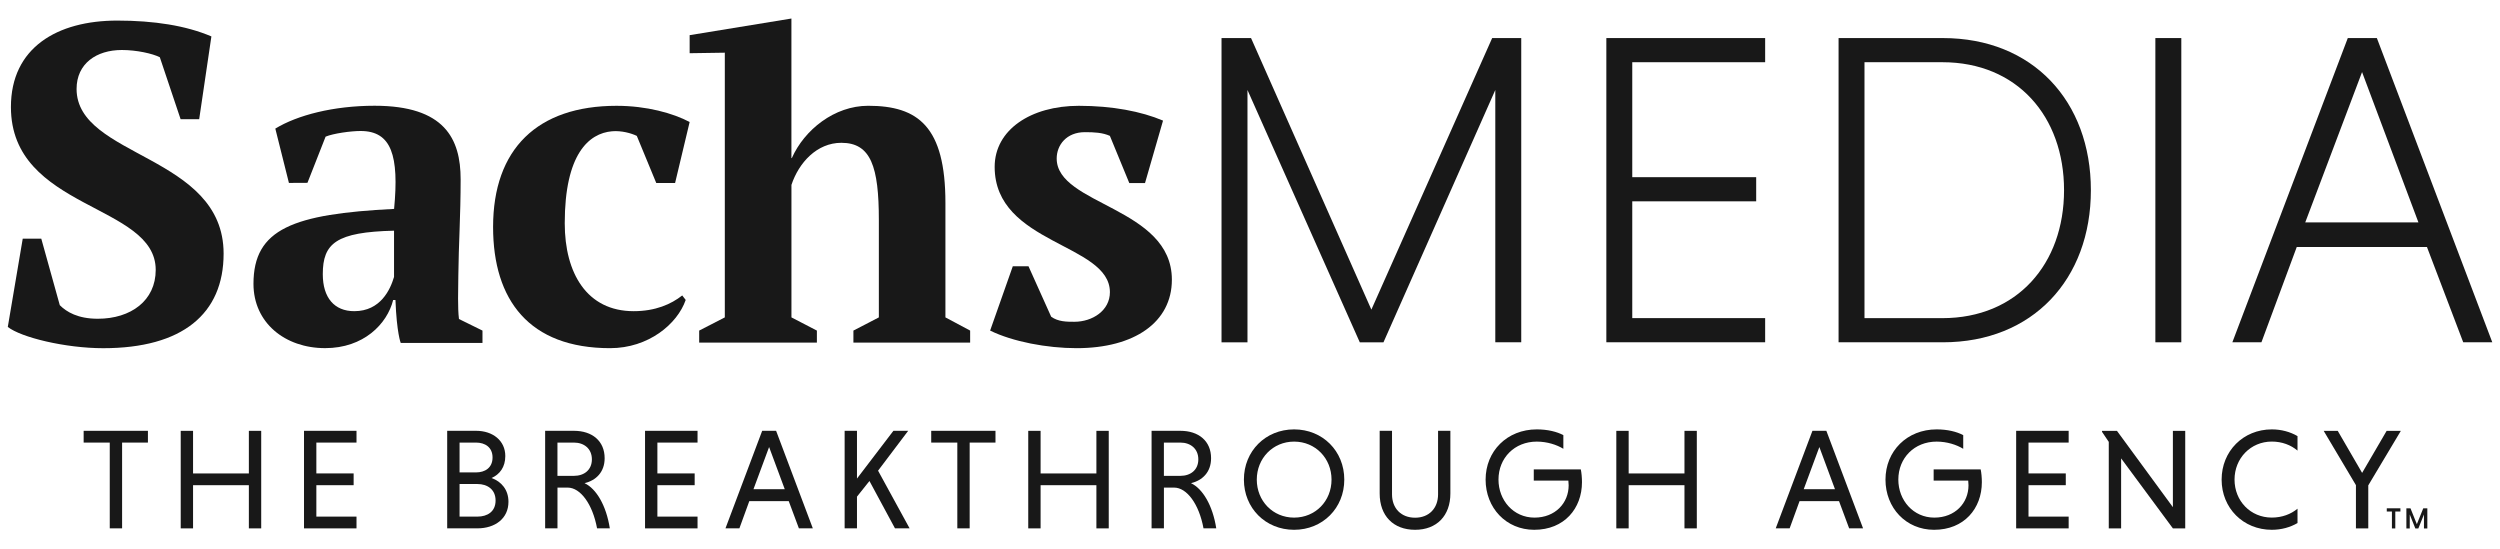 <svg width="792" height="174" viewBox="0 0 792 174" fill="none" xmlns="http://www.w3.org/2000/svg">
<path d="M18.94 96.68C21.09 98.83 24.68 100.98 30.98 100.98C41.45 100.98 49.33 95.25 49.33 85.5C49.33 64.43 3.46 66.58 3.46 33.9C3.46 15.12 18.08 6.52 37.15 6.52C48.76 6.52 58.94 8.1 66.97 11.54L63.1 37.77H57.22L50.63 18.13C48.34 16.98 43.32 15.84 38.59 15.84C30.56 15.84 24.26 20.14 24.26 28.17C24.26 49.96 70.84 48.95 70.84 80.35C70.84 99.41 57.8 110.31 32.71 110.31C20.67 110.31 6.62 106.87 2.47 103.57L7.2 75.62H13.08L18.94 96.68Z" fill="#181818"/>
<path d="M145.4 101.06L152.85 104.73V108.64H126.95C126.95 108.64 125.68 105.55 125.28 95.05H124.55C122.64 102.67 115.17 110.29 103.01 110.29C90.26 110.29 80.3 102.23 80.3 89.92C80.3 72.48 92.9 67.79 124.85 66.18C126.46 49.33 124.05 41.5 114.24 41.5C111.16 41.5 105.64 42.26 103.15 43.29L97.4 57.92L91.53 57.95L87.22 40.74C94.19 36.49 105.63 33.5 118.68 33.5C140.81 33.5 145.93 43.9 145.93 56.8C145.93 68.52 145.3 77.32 145.2 87.28C145.15 91.81 144.96 97.54 145.4 101.06ZM124.83 87.73V73.08C106.51 73.52 102.26 77.04 102.26 86.86C102.26 94.33 105.92 98.58 112.23 98.58C120.58 98.58 123.66 91.69 124.83 87.73Z" fill="#181818"/>
<path d="M217.23 95.02C214.59 102.64 205.45 110.3 193.28 110.3C167.64 110.3 156.21 95.06 156.21 71.91C156.21 47.15 170.28 33.52 195.33 33.52C204.86 33.52 213.21 35.86 218.48 38.65L213.87 57.97H207.9L201.74 43.05C200.04 42.23 196.93 41.32 193.87 41.59C186.57 42.23 178.91 48.76 178.91 70.74C178.91 86.57 185.94 98.58 200.74 98.58C207.63 98.58 212.61 96.38 216.13 93.6L217.23 95.02Z" fill="#181818"/>
<path d="M307.34 108.54H270.36V104.73L278.42 100.55V69.71C278.42 52.86 275.93 45.24 266.55 45.24C258.78 45.24 253.07 51.54 250.73 58.57V100.55L258.79 104.73V108.54H221.5V104.73L229.62 100.55V16.69L218.48 16.86V11.14L250.72 5.87V50.07H250.86C254.82 41.13 264.34 33.51 275.04 33.51C290.87 33.51 299.51 40.1 299.51 64.28V100.55L307.34 104.73V108.54Z" fill="#181818"/>
<path d="M315.11 52.86C315.11 41.14 326.54 33.52 341.78 33.52C352.33 33.52 361.56 35.28 368.45 38.21L362.74 57.99H357.76L351.61 43.04C349.26 42.01 346.77 41.87 343.7 41.87C337.84 41.87 334.76 45.97 334.76 50.22C334.76 65.02 371.25 65.61 371.25 88.61C371.25 102.09 359.38 110.3 341.07 110.3C331.69 110.3 320.85 108.25 313.67 104.73L320.85 84.36H325.83L333.01 100.33C335.21 101.94 337.99 101.94 340.34 101.94C346.06 101.94 351.62 98.42 351.62 92.56C351.6 77.03 315.11 77.47 315.11 52.86Z" fill="#181818"/>
<path d="M430.78 108.44L395.2 28.51V108.45H386.98V12.06H396.33L434.45 98.09L472.72 12.06H481.93V108.44H473.71V28.51L438.28 108.45H430.78V108.44Z" fill="#181818"/>
<path d="M508.89 108.44V12.06H559.2V19.71H517.1V56.13H556.36V63.78H517.1V100.78H559.2V108.43H508.89V108.44Z" fill="#181818"/>
<path d="M582.46 12.06H615.48C643.97 12.06 662.39 32.04 662.39 60.25C662.39 88.46 643.97 108.44 615.48 108.44H582.46V12.06ZM590.67 19.72V100.79H615.34C639 100.79 653.89 83.64 653.89 60.25C653.89 36.87 639.01 19.71 615.34 19.71H590.67V19.72Z" fill="#181818"/>
<path d="M682.82 12.06H691.04V108.44H682.82V12.06Z" fill="#181818"/>
<path d="M768.86 78.25H727.61L716.42 108.44H707.21L743.78 12.06H752.99L789.56 108.44H780.35L768.86 78.25ZM730.3 70.46H766.16L748.3 22.83L730.3 70.46Z" fill="#181818"/>
<path d="M34.77 140.21H26.5V136.48H46.86V140.21H38.68V167.38H34.77V140.21Z" fill="#181818"/>
<path d="M78.84 153.71H61.16V167.39H57.25V136.49H61.16V149.99H78.84V136.49H82.75V167.39H78.84V153.71Z" fill="#181818"/>
<path d="M96.31 167.38V136.48H112.94V140.21H100.22V149.98H112.03V153.71H100.22V163.66H112.94V167.39H96.31V167.38Z" fill="#181818"/>
<path d="M141.68 136.48H150.86C156.09 136.48 160.08 139.57 160.08 144.48C160.08 147.98 158.31 150.3 155.72 151.43C158.86 152.57 161.08 155.16 161.08 158.97C161.08 164.29 156.81 167.38 151.26 167.38H141.67V136.48H141.68ZM150.82 140.21H145.59V149.66H150.82C153.63 149.66 156.04 148.21 156.04 144.93C156.04 141.67 153.63 140.21 150.82 140.21ZM151.27 153.34H145.59V163.66H151.27C154.36 163.66 157 162.12 157 158.57C157 155.02 154.36 153.34 151.27 153.34Z" fill="#181818"/>
<path d="M172.7 136.48H181.83C187.6 136.48 191.55 139.71 191.55 145.16C191.55 149.61 188.78 152.2 185.19 153.07C188.87 154.8 192.05 160.07 193.19 167.38H189.15C187.74 159.7 183.88 154.47 179.84 154.47H176.61V167.38H172.7V136.48ZM181.83 140.21H176.6V150.75H181.83C185.05 150.75 187.51 148.89 187.51 145.52C187.51 142.17 185.06 140.21 181.83 140.21Z" fill="#181818"/>
<path d="M204.35 167.38V136.48H220.98V140.21H208.26V149.98H220.07V153.71H208.26V163.66H220.98V167.39H204.35V167.38Z" fill="#181818"/>
<path d="M249.87 158.75H237.38L234.24 167.38H229.83L241.46 136.48H245.87L257.5 167.38H253.09L249.87 158.75ZM238.7 154.98H248.61L243.65 141.62L238.7 154.98Z" fill="#181818"/>
<path d="M267.58 136.48H271.49V151.61L283.03 136.48H287.71L278.17 149.11L288.16 167.38H283.53L275.44 152.38L271.49 157.34V167.38H267.58V136.48Z" fill="#181818"/>
<path d="M303.28 140.21H295.01V136.48H315.37V140.21H307.19V167.38H303.28V140.21Z" fill="#181818"/>
<path d="M347.34 153.71H329.66V167.39H325.75V136.49H329.66V149.99H347.34V136.49H351.25V167.39H347.34V153.71Z" fill="#181818"/>
<path d="M364.82 136.48H373.95C379.72 136.48 383.67 139.71 383.67 145.16C383.67 149.61 380.9 152.2 377.31 153.07C380.99 154.8 384.17 160.07 385.31 167.38H381.27C379.86 159.7 376 154.47 371.96 154.47H368.73V167.38H364.82V136.48ZM373.95 140.21H368.72V150.75H373.95C377.17 150.75 379.63 148.89 379.63 145.52C379.63 142.17 377.17 140.21 373.95 140.21Z" fill="#181818"/>
<path d="M409.97 136.03C419.01 136.03 425.87 142.89 425.87 151.94C425.87 160.98 419.01 167.84 409.97 167.84C400.93 167.84 394.07 160.98 394.07 151.94C394.06 142.89 400.93 136.03 409.97 136.03ZM409.97 163.98C416.74 163.98 421.83 158.71 421.83 151.94C421.83 145.21 416.74 139.9 409.97 139.9C403.24 139.9 398.15 145.21 398.15 151.94C398.15 158.71 403.24 163.98 409.97 163.98Z" fill="#181818"/>
<path d="M459.48 136.48V156.34C459.48 163.39 455.16 167.84 448.3 167.84C441.39 167.84 437.08 163.39 437.08 156.34V136.48H440.99V156.61C440.99 161.02 443.85 164.01 448.31 164.01C452.72 164.01 455.58 161.01 455.58 156.61V136.48H459.48Z" fill="#181818"/>
<path d="M495.26 142.17C493.17 140.9 490.17 139.9 486.85 139.9C479.81 139.9 474.72 145.08 474.72 151.94C474.72 158.48 479.45 163.98 486.13 163.98C492.72 163.98 496.95 159.34 496.95 153.75C496.95 153.39 496.91 152.57 496.86 152.25H485.9V148.71H500.8C501.03 149.76 501.17 151.39 501.17 152.75C501.17 161.07 495.58 167.84 486.04 167.84C477.13 167.84 470.64 160.89 470.64 151.94C470.64 142.9 477.46 136.03 486.86 136.03C490.27 136.03 493.22 136.76 495.27 137.85V142.17H495.26Z" fill="#181818"/>
<path d="M533.64 153.71H515.96V167.39H512.05V136.49H515.96V149.99H533.64V136.49H537.55V167.39H533.64V153.71Z" fill="#181818"/>
<path d="M582.6 158.75H570.1L566.96 167.38H562.55L574.18 136.48H578.59L590.22 167.38H585.81L582.6 158.75ZM571.42 154.98H581.32L576.37 141.62L571.42 154.98Z" fill="#181818"/>
<path d="M621.93 142.17C619.84 140.9 616.84 139.9 613.52 139.9C606.48 139.9 601.39 145.08 601.39 151.94C601.39 158.48 606.12 163.98 612.8 163.98C619.39 163.98 623.62 159.34 623.62 153.75C623.62 153.39 623.58 152.57 623.53 152.25H612.58V148.71H627.48C627.71 149.76 627.85 151.39 627.85 152.75C627.85 161.07 622.26 167.84 612.72 167.84C603.81 167.84 597.32 160.89 597.32 151.94C597.32 142.9 604.14 136.03 613.54 136.03C616.95 136.03 619.9 136.76 621.95 137.85V142.17H621.93Z" fill="#181818"/>
<path d="M638.72 167.38V136.48H655.35V140.21H642.63V149.98H654.44V153.71H642.63V163.66H655.35V167.39H638.72V167.38Z" fill="#181818"/>
<path d="M671.97 145.21V167.39H668.06V139.99L665.92 136.81V136.49H670.65L688.37 160.67V136.49H692.28V167.39H688.37L671.97 145.21Z" fill="#181818"/>
<path d="M727.85 165.7C725.53 167.06 722.72 167.84 719.71 167.84C710.67 167.84 703.81 160.98 703.81 151.94C703.81 142.9 710.67 136.03 719.71 136.03C722.71 136.03 725.53 136.8 727.85 138.16V142.75C725.76 140.98 722.94 139.89 719.71 139.89C712.99 139.89 707.9 145.2 707.9 151.93C707.9 158.7 712.95 163.97 719.71 163.97C722.94 163.97 725.8 162.88 727.85 161.15V165.7Z" fill="#181818"/>
<path d="M746.37 153.71L736.14 136.49H740.59L748.32 149.81L756.09 136.49H760.59L750.27 153.76V167.39H746.36V153.71H746.37Z" fill="#181818"/>
<path d="M757.76 162.05H756.13V161.03H760.45V162.05H758.83V167.41H757.76V162.05Z" fill="#181818"/>
<path d="M765.18 167.42L763.41 162.99V167.42H762.34V161.03H763.64L765.66 166.06L767.69 161.03H768.98V167.42H767.91V162.99L766.13 167.42H765.18Z" fill="#181818"/>
</svg>

